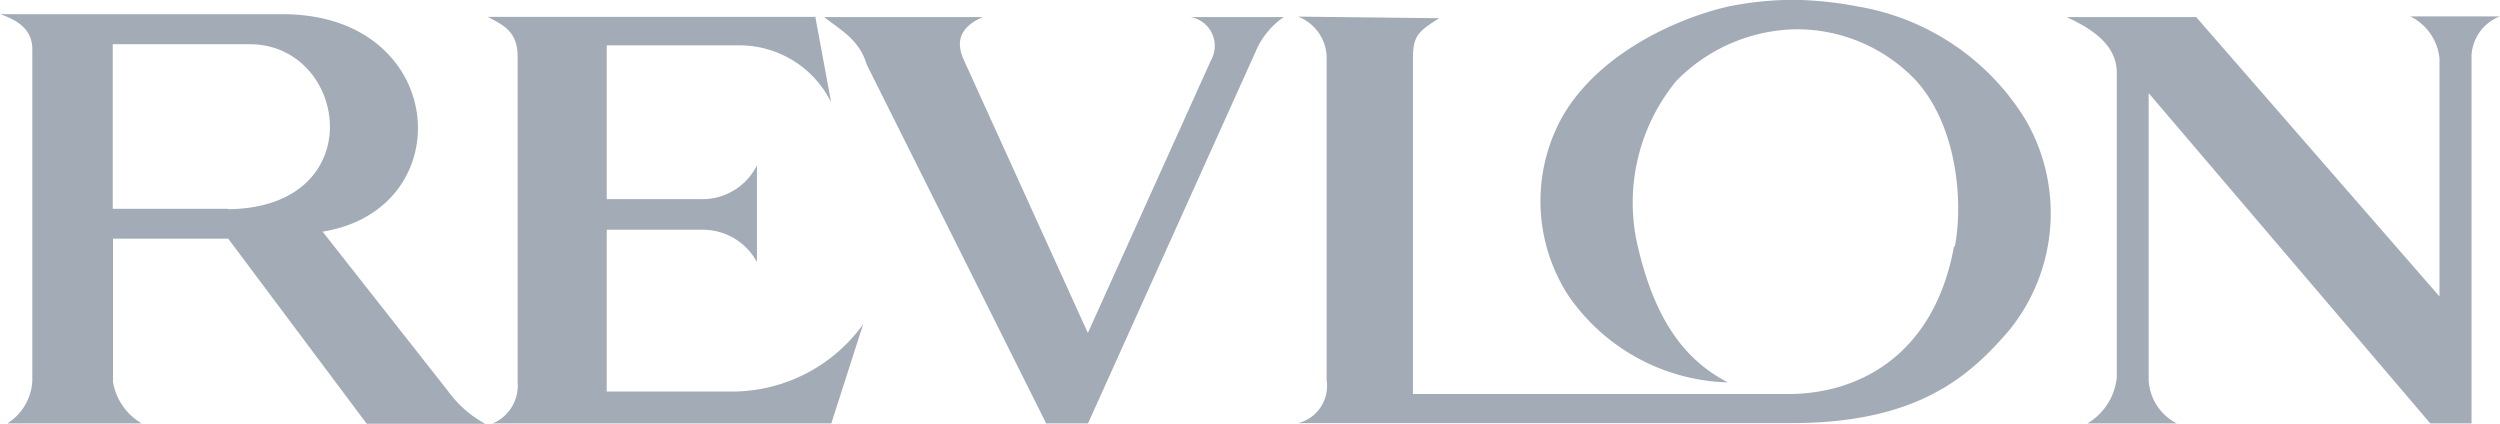 <svg xmlns="http://www.w3.org/2000/svg" viewBox="0 0 280.07 47.47"><defs><style>.cls-1{fill:#a3abb7;fill-rule:evenodd;}</style></defs><g id="Layer_3" data-name="Layer 3"><g id="Revlon"><path class="cls-1" d="M228.87,53.89C226.61,66.2,218.05,70.4,210.31,70.4H168.26V32.72c0-2.51.7-3,2.94-4.42l-15.82-.18a5,5,0,0,1,3.21,4.4V68.84a4.31,4.31,0,0,1-3.16,4.82h55.26c14.34,0,20.09-5.45,24.34-10.37a20.81,20.81,0,0,0,1.8-23.71A27.36,27.36,0,0,0,218.17,27a41.35,41.35,0,0,0-7.11-.76,37.35,37.35,0,0,0-7.53.76c-6.58,1.55-15.07,5.8-18.79,12.81a19.47,19.47,0,0,0,.95,19.59,22.44,22.44,0,0,0,17.59,9.69h.25C198,66.25,195.14,61,193.48,54a21.48,21.48,0,0,1,4.27-18.66,19.2,19.2,0,0,1,13.44-5.8,18.39,18.39,0,0,1,13.24,5.55c4.74,5,5.52,13.64,4.54,18.76ZM60.2,70.12,46.11,52.21C61.73,49.7,60.2,27.85,41.64,27.85H10c2.16.75,3.59,1.83,3.59,3.94V68.94a6,6,0,0,1-2.79,4.75H25.84a6.64,6.64,0,0,1-3.21-4.63V53H35.54L51.06,73.74H64.35A12.24,12.24,0,0,1,60.2,70.12ZM35.49,49.65H22.6V31.21H37.92C49,31.21,51.66,49.5,35.54,49.7Zm82.43-16.73c-1.13-2.51.21-3.92,2.16-4.75H102.3c1.83,1.46,3.94,2.51,4.77,5.33l20.1,40.19h4.69L150.6,32.12a8.89,8.89,0,0,1,3.19-3.95H143.34A3.27,3.27,0,0,1,146,32a3.33,3.33,0,0,1-.4,1.09L131.84,63.56ZM247.11,68.49a6.73,6.73,0,0,1-3.29,5.2h10a5.8,5.8,0,0,1-3.14-4.8V36.69l31.55,37h4.62V32.44A5,5,0,0,1,290,28.1H280a5.9,5.9,0,0,1,3.26,4.72V59.47L256,28.17H241.51c1.53.78,5.6,2.51,5.6,6.23ZM101.42,28.15H64.62c1.74.93,3.34,1.63,3.34,4.47V69.06a4.6,4.6,0,0,1-2.78,4.63H103.1l3.57-11.11A18.11,18.11,0,0,1,92.4,70.12H77.94V52H88.49a6.89,6.89,0,0,1,6.28,3.62V44.78a6.82,6.82,0,0,1-6.21,3.79H77.94V31.34H92.78a11.46,11.46,0,0,1,10.3,6.38L101.3,28.1Z" transform="translate(-9.97 -26.26)"/></g></g></svg>